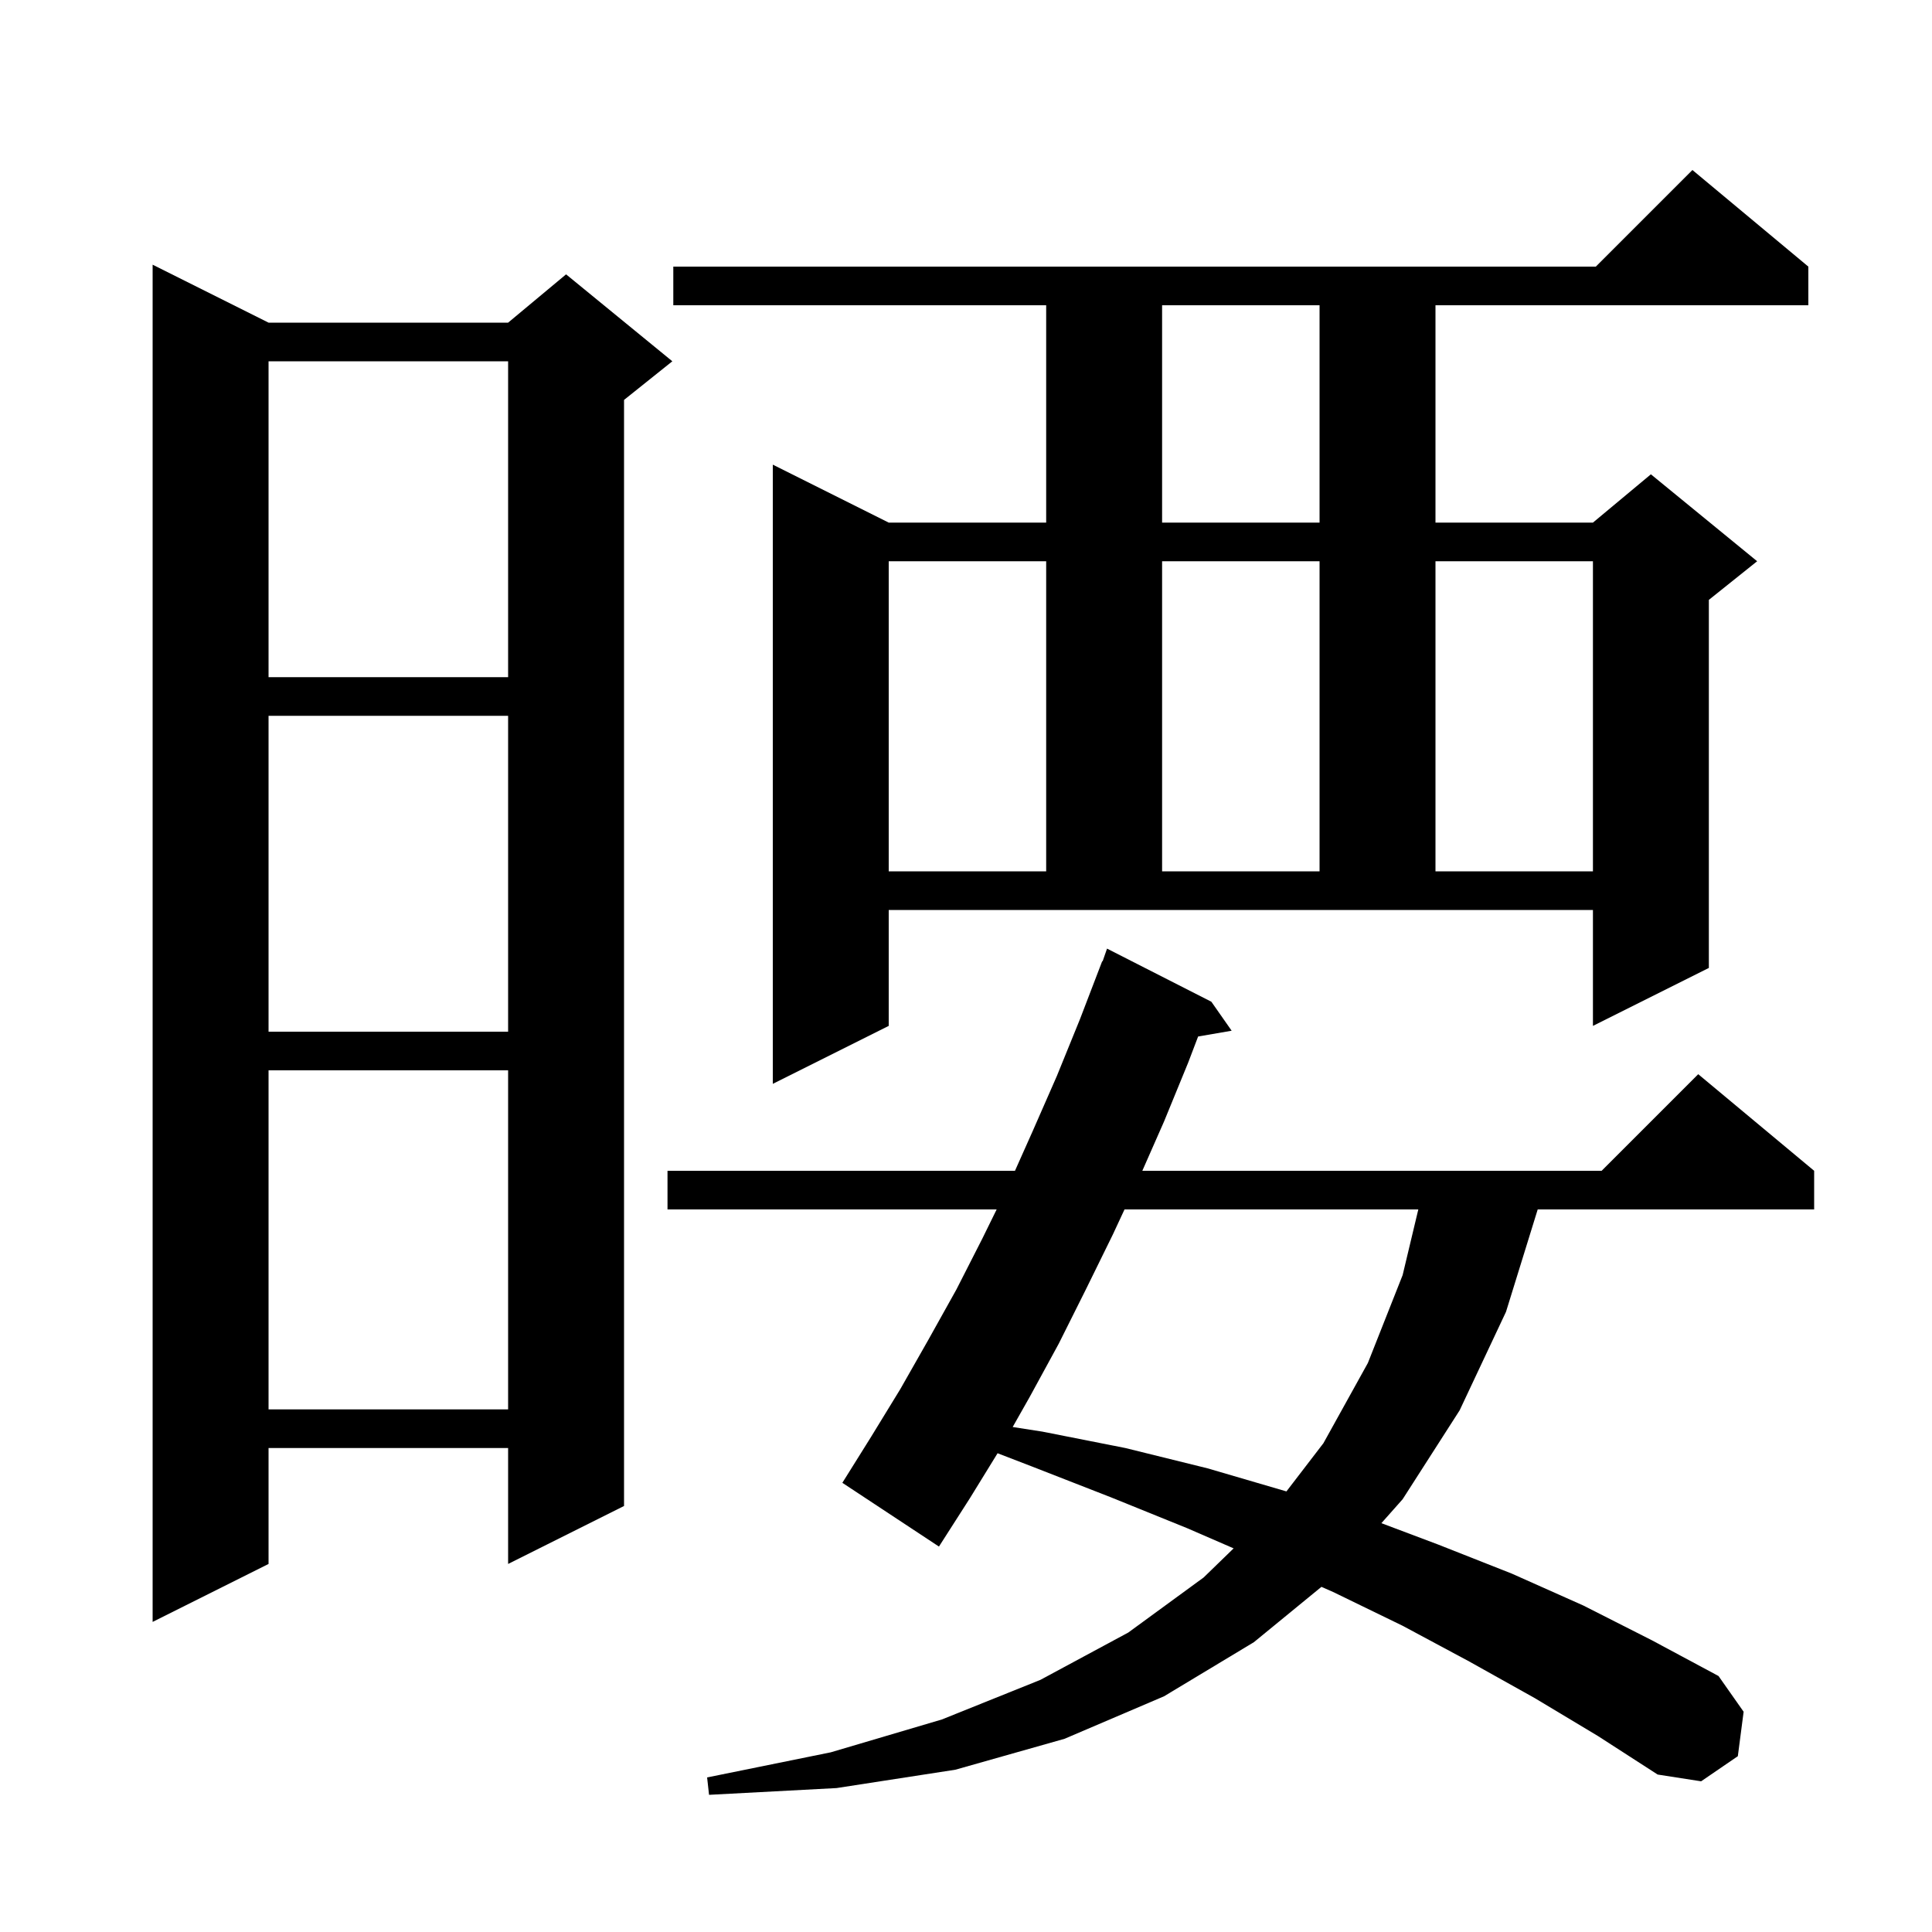 <svg xmlns="http://www.w3.org/2000/svg" xmlns:xlink="http://www.w3.org/1999/xlink" version="1.1" baseProfile="full" viewBox="0 0 200 200" width="200" height="200">
<g fill="black">
<path d="M 158.9 175.8 L 152.1 172.0 L 145.2 168.3 L 138.0 164.8 L 136.794 164.27 L 129.8 170.0 L 120.5 175.6 L 110.2 180.0 L 98.9 183.2 L 86.6 185.1 L 73.4 185.8 L 73.2 184.0 L 86.0 181.4 L 97.5 178.0 L 107.7 173.9 L 116.8 169.0 L 124.6 163.3 L 127.705 160.286 L 122.9 158.2 L 115.0 155.0 L 106.8 151.8 L 103.269 150.439 L 100.4 155.1 L 97.2 160.1 L 87.2 153.5 L 90.2 148.7 L 93.2 143.8 L 96.1 138.7 L 99.0 133.5 L 101.7 128.2 L 103.173 125.2 L 69.1 125.2 L 69.1 121.2 L 105.07 121.2 L 106.9 117.1 L 109.4 111.4 L 111.8 105.5 L 114.1 99.5 L 114.142 99.516 L 114.6 98.2 L 125.4 103.7 L 127.5 106.7 L 124.029 107.298 L 123.0 110.0 L 120.5 116.1 L 118.253 121.2 L 165.8 121.2 L 175.8 111.2 L 187.8 121.2 L 187.8 125.2 L 159.183 125.2 L 155.9 135.8 L 151.1 146.0 L 145.2 155.2 L 143.001 157.678 L 148.9 159.9 L 156.5 162.9 L 163.9 166.2 L 171.0 169.8 L 177.9 173.5 L 180.5 177.2 L 179.9 181.8 L 176.1 184.4 L 171.6 183.7 L 165.4 179.7 Z M 27.8 33.4 L 52.6 33.4 L 58.6 28.4 L 69.6 37.4 L 64.6 41.4 L 64.6 155.9 L 52.6 161.9 L 52.6 149.9 L 27.8 149.9 L 27.8 161.9 L 15.8 167.9 L 15.8 27.4 Z M 116.41 125.2 L 115.2 127.8 L 112.4 133.5 L 109.6 139.1 L 106.6 144.6 L 104.832 147.723 L 107.9 148.2 L 116.5 149.9 L 125.0 152.0 L 133.171 154.391 L 137.0 149.4 L 141.6 141.1 L 145.2 132.0 L 146.823 125.2 Z M 27.8 110.8 L 27.8 145.9 L 52.6 145.9 L 52.6 110.8 Z M 92.0 106.2 L 80.0 112.2 L 80.0 48.1 L 92.0 54.1 L 108.3 54.1 L 108.3 31.6 L 69.7 31.6 L 69.7 27.6 L 165.2 27.6 L 175.2 17.6 L 187.2 27.6 L 187.2 31.6 L 148.6 31.6 L 148.6 54.1 L 164.9 54.1 L 170.9 49.1 L 181.9 58.1 L 176.9 62.1 L 176.9 100.2 L 164.9 106.2 L 164.9 94.2 L 92.0 94.2 Z M 27.8 74.1 L 27.8 106.8 L 52.6 106.8 L 52.6 74.1 Z M 92.0 58.1 L 92.0 90.2 L 108.3 90.2 L 108.3 58.1 Z M 120.3 58.1 L 120.3 90.2 L 136.6 90.2 L 136.6 58.1 Z M 148.6 58.1 L 148.6 90.2 L 164.9 90.2 L 164.9 58.1 Z M 27.8 37.4 L 27.8 70.1 L 52.6 70.1 L 52.6 37.4 Z M 120.3 31.6 L 120.3 54.1 L 136.6 54.1 L 136.6 31.6 Z " />
</g>
</svg>
